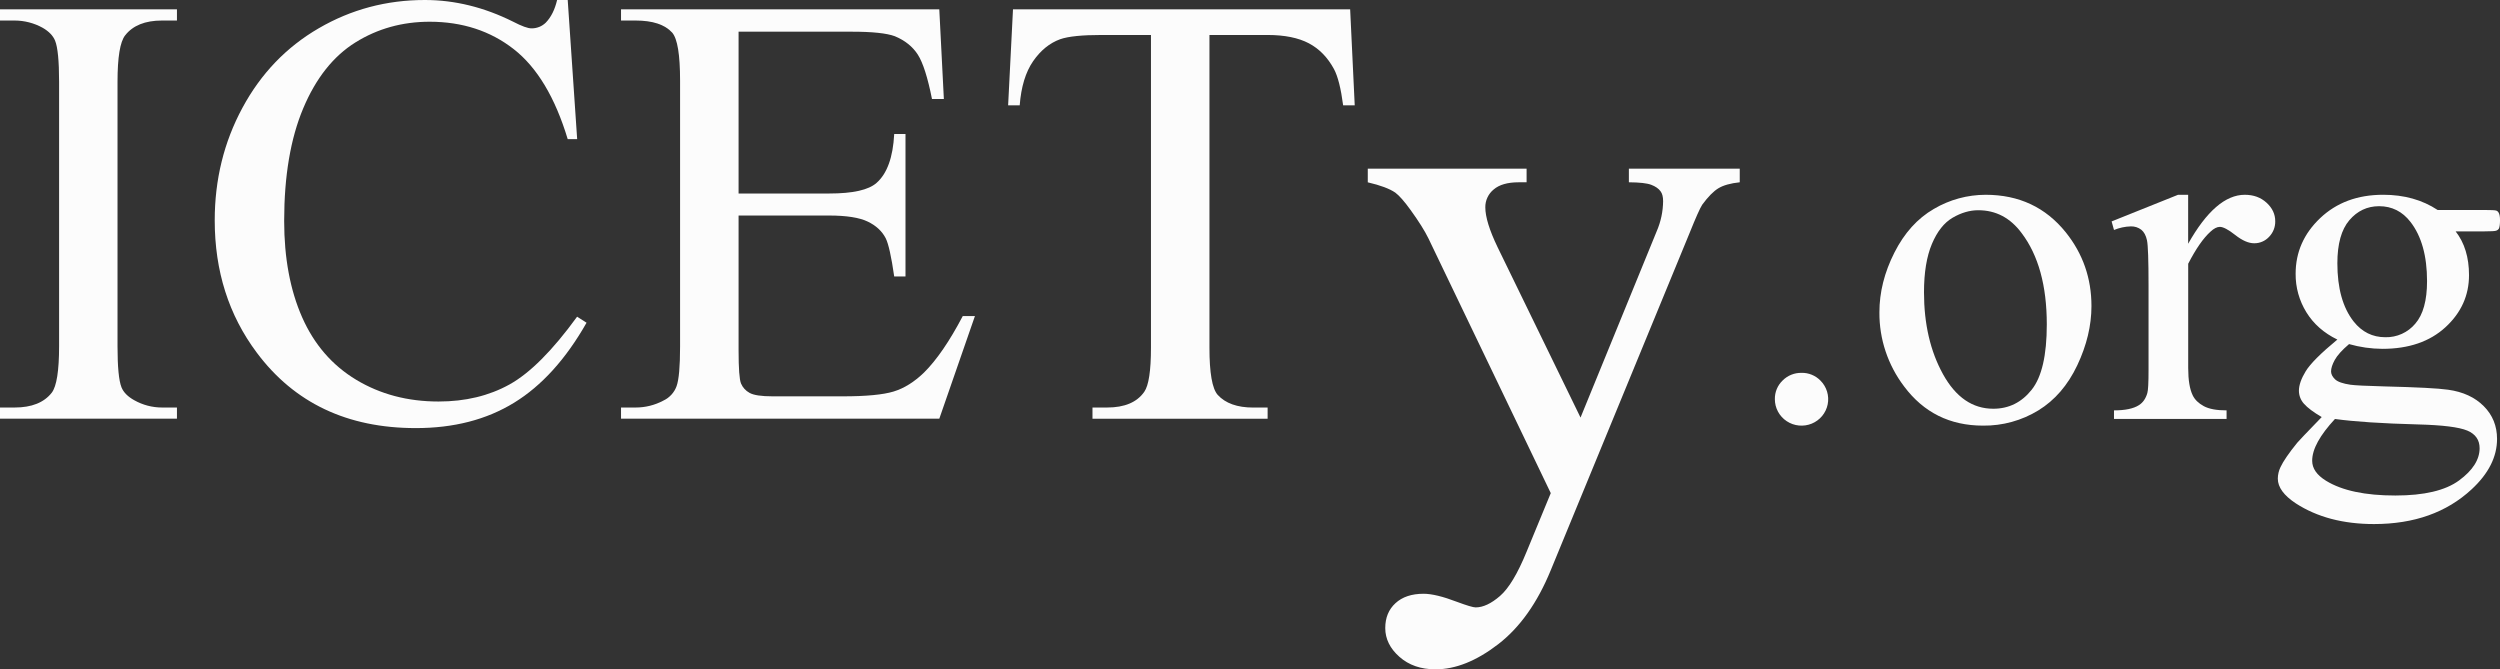 <svg width="127" height="34" viewBox="0 0 127 34" fill="none" xmlns="http://www.w3.org/2000/svg">
<rect x="0" y="0" width="127" height="34" fill="#333333" stroke="none"/>
<path d="M8.989 20.702V21.269H0V20.702H0.743C1.609 20.702 2.238 20.45 2.63 19.948C2.878 19.621 3.002 18.834 3.002 17.587V4.156C3.002 3.103 2.935 2.407 2.8 2.07C2.697 1.815 2.486 1.595 2.166 1.411C1.731 1.17 1.241 1.044 0.743 1.043H0V0.475H8.989V1.043H8.229C7.373 1.043 6.749 1.294 6.357 1.797C6.099 2.124 5.97 2.911 5.97 4.158V17.589C5.97 18.642 6.037 19.337 6.171 19.674C6.274 19.93 6.491 20.15 6.823 20.333C7.252 20.575 7.738 20.702 8.231 20.702H8.989Z" fill="#FCFCFC"/>
<path d="M28.84 0L29.32 7.069H28.84C28.201 4.952 27.288 3.429 26.102 2.5C24.915 1.571 23.492 1.106 21.831 1.104C20.439 1.104 19.181 1.454 18.056 2.155C16.932 2.855 16.047 3.972 15.403 5.505C14.758 7.039 14.436 8.946 14.436 11.225C14.436 13.106 14.74 14.737 15.348 16.117C15.957 17.497 16.872 18.556 18.095 19.293C19.317 20.029 20.711 20.397 22.277 20.397C23.64 20.397 24.841 20.108 25.883 19.531C26.924 18.953 28.069 17.806 29.317 16.088L29.797 16.395C28.747 18.242 27.52 19.597 26.117 20.458C24.714 21.32 23.048 21.749 21.119 21.747C17.643 21.747 14.951 20.469 13.043 17.913C11.62 16.011 10.908 13.772 10.908 11.197C10.908 9.121 11.377 7.214 12.316 5.476C13.254 3.738 14.546 2.392 16.192 1.436C17.837 0.479 19.634 0 21.584 0C23.1 0 24.596 0.368 26.071 1.104C26.505 1.329 26.815 1.442 26.999 1.441C27.134 1.443 27.267 1.417 27.392 1.368C27.517 1.318 27.63 1.244 27.726 1.15C27.994 0.874 28.186 0.491 28.301 0H28.84Z" fill="#FCFCFC"/>
<path d="M37.52 1.61V9.83H42.131C43.326 9.83 44.125 9.65 44.529 9.291C45.065 8.821 45.364 7.992 45.426 6.807H45.999V14.046H45.426C45.281 13.035 45.136 12.386 44.992 12.099C44.806 11.74 44.502 11.459 44.079 11.256C43.656 11.053 43.006 10.95 42.13 10.949H37.52V17.803C37.52 18.723 37.561 19.283 37.644 19.483C37.73 19.686 37.883 19.853 38.078 19.958C38.284 20.075 38.676 20.134 39.254 20.134H42.812C43.999 20.134 44.86 20.052 45.396 19.889C45.933 19.725 46.448 19.403 46.943 18.923C47.583 18.289 48.238 17.333 48.909 16.055H49.527L47.717 21.269H31.548V20.702H32.29C32.782 20.703 33.266 20.582 33.698 20.351C33.854 20.278 33.994 20.175 34.109 20.049C34.225 19.923 34.314 19.775 34.371 19.615C34.489 19.286 34.548 18.616 34.548 17.605V4.094C34.548 2.775 34.414 1.963 34.146 1.656C33.774 1.247 33.156 1.043 32.289 1.043H31.548V0.475H47.716L47.948 5.029H47.345C47.127 3.936 46.888 3.184 46.625 2.775C46.362 2.366 45.973 2.054 45.457 1.84C45.044 1.687 44.317 1.61 43.276 1.61H37.52Z" fill="#FCFCFC"/>
<path d="M68.588 0.475L68.82 5.352H68.232C68.119 4.493 67.964 3.88 67.768 3.512C67.448 2.919 67.023 2.482 66.491 2.2C65.959 1.919 65.261 1.778 64.395 1.777H61.44V17.665C61.44 18.943 61.579 19.741 61.858 20.058C62.249 20.488 62.853 20.704 63.667 20.704H64.395V21.271H55.498V20.702H56.241C57.129 20.702 57.758 20.436 58.129 19.904C58.356 19.577 58.469 18.831 58.469 17.665V1.777H55.947C54.967 1.777 54.271 1.848 53.858 1.992C53.322 2.186 52.863 2.559 52.481 3.111C52.1 3.663 51.873 4.41 51.801 5.352H51.213L51.46 0.475H68.588Z" fill="#FCFCFC"/>
<path d="M69.483 8.568H77.551V9.26H77.154C76.587 9.26 76.162 9.382 75.879 9.625C75.744 9.735 75.635 9.874 75.562 10.031C75.488 10.188 75.451 10.36 75.454 10.533C75.454 11.02 75.662 11.694 76.077 12.556L80.291 21.212L84.165 11.737C84.372 11.257 84.481 10.741 84.486 10.22C84.486 9.995 84.442 9.827 84.354 9.714C84.253 9.577 84.095 9.467 83.881 9.387C83.667 9.306 83.289 9.264 82.747 9.26V8.568H88.379V9.26C87.913 9.31 87.554 9.409 87.302 9.56C87.05 9.71 86.773 9.99 86.471 10.402C86.358 10.577 86.144 11.058 85.828 11.844L78.779 28.965C78.099 30.625 77.208 31.88 76.106 32.728C75.004 33.577 73.943 34.002 72.922 34.002C72.179 34.002 71.568 33.79 71.089 33.365C70.61 32.941 70.371 32.454 70.371 31.905C70.371 31.38 70.544 30.959 70.891 30.641C71.237 30.322 71.713 30.163 72.317 30.163C72.733 30.163 73.3 30.3 74.018 30.575C74.522 30.762 74.837 30.856 74.963 30.856C75.341 30.856 75.753 30.663 76.2 30.276C76.647 29.889 77.097 29.14 77.551 28.028L78.779 25.051L72.563 12.108C72.374 11.721 72.072 11.241 71.656 10.666C71.341 10.229 71.083 9.936 70.882 9.786C70.592 9.586 70.126 9.412 69.483 9.262V8.568Z" fill="#FCFCFC"/>
<path d="M91.516 18.941C91.695 18.936 91.873 18.969 92.038 19.037C92.204 19.105 92.354 19.205 92.478 19.333C92.635 19.489 92.751 19.682 92.815 19.893C92.879 20.104 92.89 20.328 92.846 20.544C92.802 20.761 92.705 20.963 92.564 21.133C92.422 21.303 92.241 21.437 92.035 21.521C91.829 21.605 91.606 21.638 91.384 21.616C91.163 21.595 90.95 21.519 90.765 21.396C90.58 21.274 90.428 21.108 90.323 20.913C90.218 20.719 90.163 20.502 90.163 20.281C90.159 20.104 90.192 19.927 90.26 19.763C90.328 19.599 90.43 19.45 90.559 19.327C90.684 19.202 90.833 19.103 90.997 19.037C91.162 18.97 91.338 18.938 91.516 18.941Z" fill="#FCFCFC"/>
<path d="M100.873 9.895C102.562 9.895 103.919 10.531 104.942 11.803C105.812 12.89 106.246 14.137 106.246 15.547C106.246 16.537 106.006 17.54 105.527 18.554C105.047 19.568 104.387 20.333 103.547 20.849C102.703 21.365 101.729 21.633 100.738 21.622C99.057 21.622 97.721 20.958 96.729 19.63C95.904 18.545 95.462 17.22 95.474 15.861C95.474 14.846 95.727 13.838 96.234 12.835C96.741 11.833 97.41 11.093 98.239 10.614C99.036 10.143 99.946 9.895 100.873 9.895ZM100.493 10.68C100.062 10.68 99.629 10.807 99.194 11.06C98.759 11.314 98.408 11.759 98.14 12.395C97.873 13.031 97.739 13.848 97.739 14.846C97.739 16.457 98.061 17.846 98.707 19.013C99.353 20.18 100.204 20.764 101.26 20.764C102.048 20.764 102.698 20.442 103.21 19.798C103.722 19.154 103.978 18.047 103.977 16.477C103.977 14.512 103.551 12.966 102.698 11.839C102.124 11.066 101.39 10.68 100.496 10.68H100.493Z" fill="#FCFCFC"/>
<path d="M111.158 9.895V12.383C112.093 10.724 113.051 9.895 114.034 9.895C114.481 9.895 114.85 10.03 115.143 10.3C115.436 10.569 115.582 10.881 115.582 11.235C115.585 11.382 115.56 11.528 115.506 11.665C115.452 11.802 115.371 11.927 115.268 12.033C115.172 12.136 115.055 12.219 114.925 12.275C114.795 12.331 114.654 12.36 114.512 12.358C114.227 12.358 113.909 12.22 113.555 11.942C113.202 11.664 112.94 11.525 112.769 11.525C112.624 11.525 112.466 11.606 112.294 11.767C111.928 12.097 111.55 12.64 111.161 13.397V18.699C111.161 19.311 111.238 19.774 111.392 20.088C111.498 20.305 111.685 20.487 111.952 20.632C112.22 20.777 112.606 20.848 113.11 20.847V21.282H107.391V20.847C107.96 20.847 108.383 20.759 108.659 20.581C108.862 20.453 109.004 20.248 109.085 19.966C109.126 19.829 109.146 19.438 109.146 18.794V14.508C109.146 13.22 109.12 12.454 109.067 12.208C109.014 11.962 108.917 11.782 108.775 11.669C108.623 11.553 108.436 11.494 108.245 11.5C107.951 11.509 107.662 11.571 107.391 11.683L107.27 11.248L110.645 9.895L111.158 9.895Z" fill="#FCFCFC"/>
<path d="M118.738 17.25C118.056 16.92 117.532 16.459 117.166 15.867C116.801 15.277 116.611 14.597 116.618 13.905C116.618 12.81 117.034 11.867 117.867 11.078C118.7 10.289 119.766 9.894 121.066 9.894C122.13 9.894 123.052 10.152 123.832 10.667H126.196C126.545 10.667 126.748 10.677 126.806 10.697C126.858 10.714 126.902 10.751 126.927 10.799C126.976 10.871 127.001 11 127.001 11.186C127.001 11.395 126.98 11.541 126.939 11.621C126.909 11.666 126.864 11.7 126.812 11.717C126.751 11.742 126.546 11.754 126.196 11.754H124.746C125.199 12.334 125.426 13.075 125.426 13.977C125.426 15.008 125.028 15.889 124.231 16.622C123.434 17.354 122.366 17.721 121.026 17.721C120.453 17.718 119.883 17.637 119.332 17.48C118.974 17.785 118.733 18.053 118.607 18.282C118.481 18.512 118.418 18.707 118.418 18.868C118.418 19.005 118.485 19.138 118.619 19.267C118.753 19.396 119.015 19.488 119.405 19.545C119.633 19.577 120.202 19.605 121.111 19.629C122.784 19.67 123.869 19.726 124.365 19.798C125.12 19.903 125.723 20.18 126.174 20.632C126.625 21.083 126.85 21.638 126.85 22.298C126.85 23.208 126.42 24.061 125.558 24.858C124.291 26.034 122.638 26.622 120.599 26.622C119.031 26.622 117.707 26.271 116.627 25.571C116.017 25.169 115.713 24.75 115.713 24.315C115.714 24.115 115.76 23.917 115.847 23.735C115.985 23.437 116.269 23.022 116.7 22.491C116.756 22.419 117.171 21.985 117.943 21.187C117.52 20.938 117.222 20.714 117.047 20.517C116.878 20.334 116.785 20.095 116.785 19.847C116.785 19.565 116.901 19.234 117.132 18.856C117.364 18.478 117.899 17.942 118.738 17.25ZM118.616 21.284C118.235 21.694 117.946 22.077 117.751 22.431C117.556 22.785 117.458 23.111 117.459 23.409C117.459 23.796 117.694 24.134 118.165 24.424C118.977 24.923 120.151 25.173 121.687 25.172C123.149 25.172 124.227 24.917 124.922 24.406C125.616 23.895 125.964 23.349 125.964 22.769C125.964 22.35 125.757 22.052 125.342 21.875C124.92 21.698 124.083 21.593 122.832 21.561C121.005 21.513 119.6 21.42 118.616 21.284ZM120.859 10.475C120.257 10.475 119.753 10.712 119.347 11.187C118.942 11.662 118.738 12.391 118.738 13.373C118.738 14.645 119.014 15.632 119.567 16.334C119.989 16.866 120.525 17.131 121.175 17.131C121.465 17.138 121.752 17.079 122.015 16.96C122.279 16.84 122.512 16.664 122.696 16.443C123.095 15.984 123.294 15.263 123.294 14.281C123.294 13.001 123.014 11.998 122.453 11.274C122.04 10.741 121.508 10.475 120.859 10.475Z" fill="#FCFCFC"/>
</svg>
